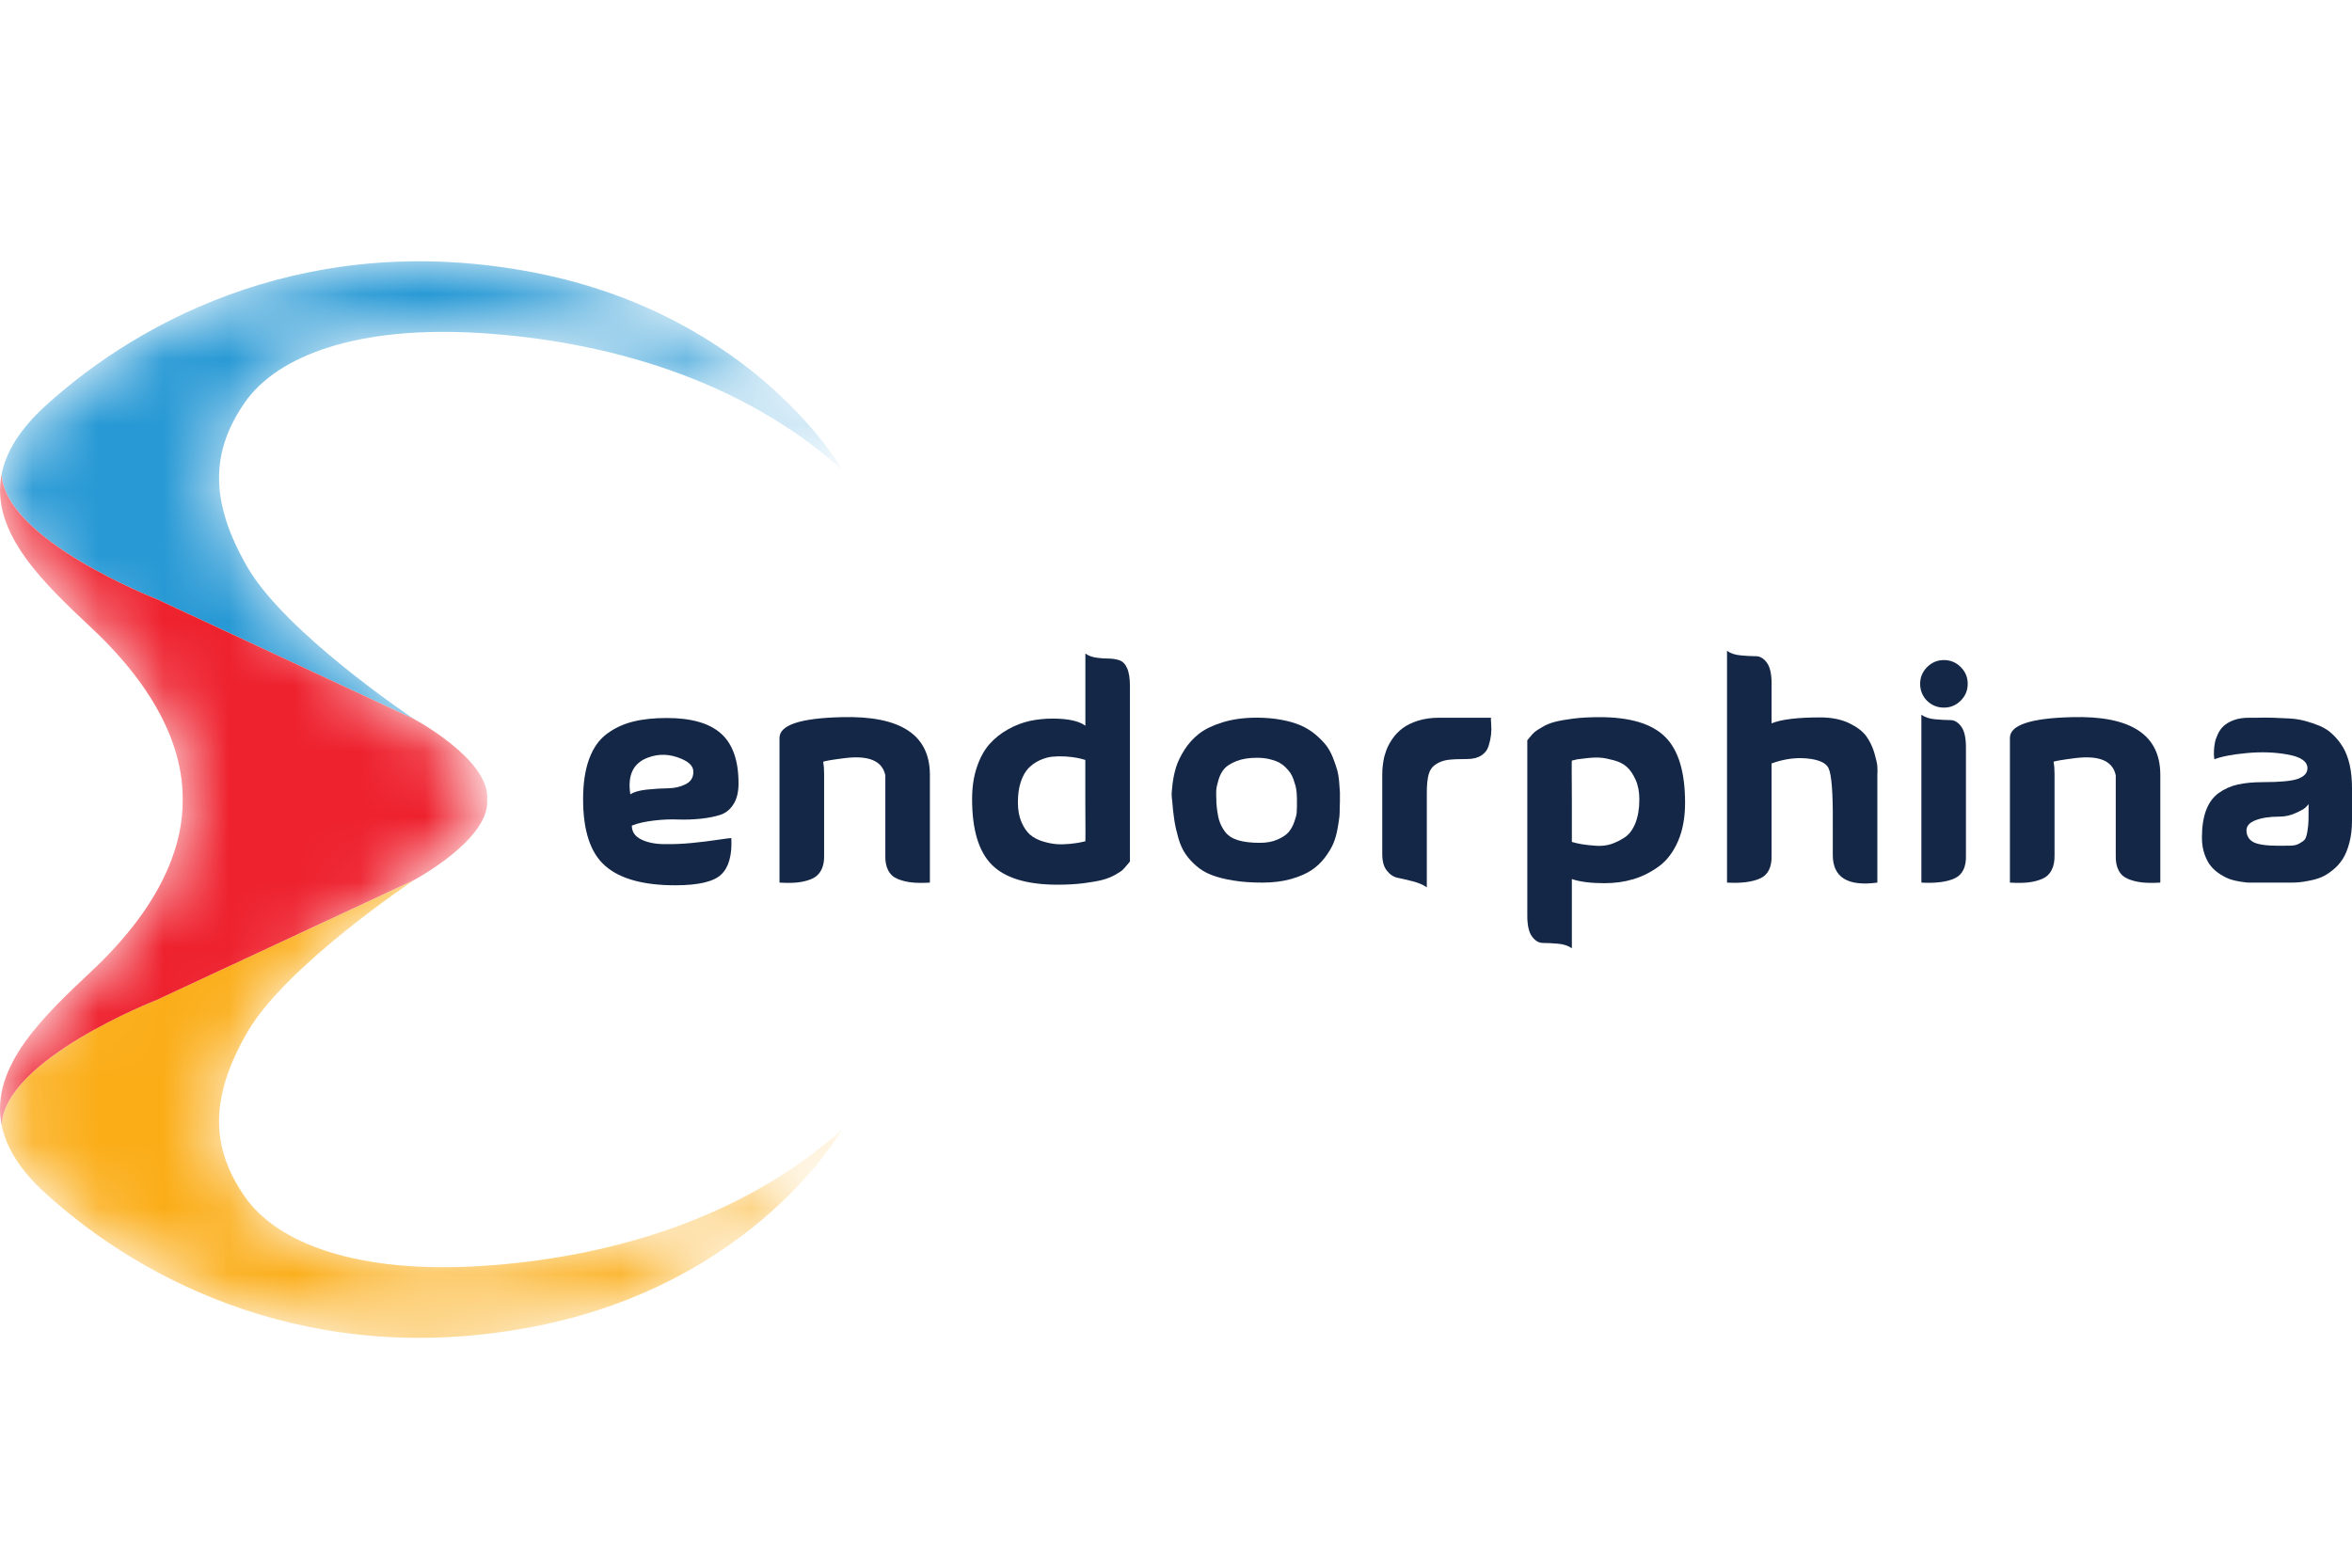 <svg width="36" height="24" viewBox="0 0 36 24" fill="none" xmlns="http://www.w3.org/2000/svg">
<mask id="mask0_1_7083" style="mask-type:luminance" maskUnits="userSpaceOnUse" x="0" y="4" width="13" height="17">
<path d="M3.74 18.31C3.238 17.577 3.195 16.821 3.788 15.798C4.382 14.775 6.337 13.474 6.337 13.474C6.337 13.474 7.456 12.874 7.456 12.281C7.456 12.268 7.456 12.254 7.455 12.241C7.456 12.227 7.456 12.214 7.456 12.2C7.456 11.607 6.337 11.008 6.337 11.008C6.337 11.008 6.335 11.007 6.333 11.005C6.24 10.943 4.367 9.681 3.788 8.683C3.195 7.661 3.238 6.904 3.74 6.172C4.242 5.439 5.483 4.979 7.372 5.1C9.26 5.221 11.338 5.795 12.896 7.197C12.896 7.197 11.566 4.834 8.183 4.174C4.799 3.514 2.197 4.846 0.696 6.214C0.298 6.576 0.093 6.923 0.026 7.253C-0.161 8.167 0.706 8.958 1.422 9.634C2.379 10.537 2.804 11.435 2.796 12.241C2.804 13.046 2.379 13.944 1.422 14.847C0.706 15.524 -0.161 16.314 0.026 17.229C0.093 17.558 0.297 17.905 0.695 18.267C2.197 19.635 4.799 20.967 8.183 20.307C11.566 19.647 12.895 17.285 12.895 17.285C11.338 18.686 9.26 19.26 7.371 19.381C5.483 19.502 4.242 19.042 3.74 18.31Z" fill="white"/>
</mask>
<g mask="url(#mask0_1_7083)">
<path d="M2.393 9.169L6.333 11.005C6.24 10.943 4.367 9.681 3.788 8.684C3.195 7.661 3.237 6.904 3.74 6.172C4.242 5.439 5.483 4.979 7.371 5.1C9.26 5.221 11.338 5.795 12.895 7.197C12.895 7.197 11.566 4.834 8.183 4.174C4.799 3.515 2.196 4.846 0.695 6.214C0.297 6.577 0.093 6.923 0.026 7.253C0.056 8.259 2.393 9.169 2.393 9.169Z" fill="#2899D5"/>
<path d="M3.74 18.31C3.237 17.577 3.195 16.821 3.788 15.798C4.382 14.775 6.337 13.474 6.337 13.474L2.393 15.311C2.393 15.311 0.055 16.222 0.026 17.229C0.093 17.558 0.297 17.905 0.695 18.267C2.196 19.635 4.799 20.967 8.183 20.307C11.566 19.647 12.895 17.285 12.895 17.285C11.338 18.686 9.26 19.26 7.371 19.381C5.483 19.502 4.242 19.042 3.74 18.31Z" fill="#FBAD18"/>
<path d="M2.393 15.311L6.337 13.473C6.337 13.473 7.457 12.874 7.457 12.281C7.457 12.267 7.456 12.254 7.455 12.24C7.456 12.227 7.457 12.214 7.457 12.2C7.457 11.607 6.337 11.008 6.337 11.008C6.337 11.008 6.335 11.006 6.333 11.005L2.393 9.169C2.393 9.169 0.056 8.259 0.026 7.253C-0.161 8.167 0.706 8.958 1.422 9.634C2.379 10.537 2.804 11.435 2.796 12.241C2.804 13.047 2.379 13.944 1.422 14.848C0.706 15.524 -0.161 16.314 0.026 17.229C0.055 16.222 2.393 15.311 2.393 15.311Z" fill="#EE212E"/>
</g>
<path d="M9.671 12.639C9.671 12.733 9.718 12.803 9.812 12.85C9.905 12.897 10.025 12.922 10.169 12.923C10.313 12.925 10.454 12.919 10.592 12.905C10.73 12.891 10.86 12.876 10.983 12.857C11.106 12.839 11.176 12.83 11.194 12.83C11.207 13.094 11.154 13.28 11.038 13.389C10.921 13.499 10.687 13.553 10.335 13.553C9.85 13.553 9.493 13.455 9.266 13.258C9.038 13.061 8.925 12.72 8.925 12.234C8.925 11.992 8.956 11.786 9.018 11.618C9.08 11.449 9.171 11.321 9.291 11.233C9.41 11.145 9.544 11.083 9.691 11.047C9.838 11.01 10.01 10.992 10.207 10.992C10.583 10.992 10.86 11.072 11.037 11.231C11.215 11.39 11.304 11.644 11.304 11.993C11.304 12.126 11.278 12.233 11.226 12.313C11.175 12.394 11.107 12.448 11.024 12.475C10.94 12.502 10.84 12.522 10.724 12.534C10.607 12.546 10.492 12.55 10.378 12.546C10.264 12.541 10.141 12.546 10.009 12.562C9.878 12.577 9.764 12.602 9.671 12.639ZM9.648 12.161C9.699 12.125 9.783 12.101 9.9 12.088C10.017 12.076 10.126 12.069 10.228 12.068C10.329 12.066 10.419 12.045 10.498 12.004C10.577 11.963 10.615 11.899 10.612 11.811C10.612 11.732 10.55 11.667 10.426 11.615C10.253 11.542 10.085 11.536 9.921 11.597C9.693 11.679 9.602 11.867 9.648 12.161Z" fill="#142747"/>
<path d="M14.233 11.856V13.512C14.127 13.518 14.036 13.518 13.96 13.51C13.884 13.502 13.812 13.485 13.744 13.458C13.676 13.43 13.626 13.386 13.594 13.323C13.562 13.261 13.548 13.183 13.551 13.089V12.107V12.098V11.87C13.505 11.649 13.299 11.561 12.932 11.606C12.741 11.63 12.63 11.649 12.6 11.661C12.609 11.712 12.614 11.773 12.614 11.843V13.089C12.617 13.183 12.602 13.261 12.568 13.323C12.535 13.386 12.485 13.43 12.418 13.458C12.351 13.485 12.28 13.502 12.204 13.51C12.129 13.518 12.038 13.518 11.931 13.512V11.297C11.931 11.1 12.248 10.994 12.882 10.979C13.78 10.954 14.23 11.247 14.233 11.856Z" fill="#142747"/>
<path d="M16.612 10.005C16.658 10.038 16.715 10.059 16.783 10.069C16.851 10.078 16.913 10.082 16.969 10.082C17.026 10.082 17.079 10.091 17.131 10.107C17.182 10.124 17.223 10.164 17.251 10.228C17.28 10.291 17.295 10.384 17.295 10.505V13.189C17.291 13.192 17.277 13.21 17.251 13.242C17.226 13.273 17.202 13.299 17.181 13.319C17.16 13.339 17.12 13.364 17.063 13.396C17.005 13.428 16.941 13.453 16.872 13.471C16.802 13.489 16.708 13.506 16.59 13.521C16.471 13.536 16.338 13.544 16.189 13.544C15.722 13.544 15.387 13.443 15.184 13.242C14.981 13.04 14.879 12.704 14.879 12.234C14.879 12.052 14.903 11.889 14.952 11.745C15 11.601 15.065 11.483 15.145 11.392C15.226 11.301 15.32 11.226 15.43 11.165C15.539 11.104 15.65 11.062 15.762 11.037C15.874 11.013 15.991 11.001 16.112 11.001C16.346 11.001 16.512 11.037 16.613 11.11V10.005H16.612ZM16.612 12.28V11.634C16.573 11.621 16.53 11.611 16.483 11.602C16.436 11.593 16.377 11.586 16.308 11.581C16.238 11.577 16.172 11.578 16.11 11.584C16.047 11.59 15.983 11.608 15.916 11.638C15.85 11.669 15.792 11.709 15.743 11.759C15.695 11.809 15.655 11.879 15.625 11.968C15.595 12.058 15.58 12.163 15.58 12.284C15.58 12.399 15.598 12.499 15.634 12.584C15.671 12.669 15.716 12.735 15.768 12.78C15.822 12.825 15.887 12.859 15.964 12.882C16.041 12.905 16.111 12.919 16.173 12.923C16.235 12.928 16.303 12.926 16.376 12.919C16.449 12.911 16.499 12.904 16.528 12.898C16.557 12.892 16.584 12.886 16.608 12.88H16.612C16.615 12.88 16.615 12.68 16.612 12.28Z" fill="#142747"/>
<path d="M17.941 12.252C17.938 12.234 17.935 12.21 17.934 12.179C17.932 12.149 17.937 12.09 17.947 12.002C17.958 11.914 17.975 11.83 18 11.749C18.024 11.669 18.066 11.58 18.127 11.483C18.188 11.386 18.263 11.303 18.352 11.233C18.442 11.163 18.562 11.105 18.714 11.058C18.866 11.011 19.038 10.987 19.233 10.987C19.369 10.987 19.495 10.998 19.61 11.019C19.725 11.04 19.824 11.069 19.908 11.105C19.991 11.142 20.066 11.187 20.131 11.242C20.196 11.297 20.25 11.351 20.292 11.403C20.335 11.457 20.37 11.52 20.399 11.592C20.428 11.665 20.45 11.728 20.465 11.781C20.48 11.834 20.491 11.896 20.497 11.968C20.503 12.039 20.507 12.093 20.509 12.129C20.51 12.165 20.51 12.212 20.509 12.268C20.507 12.324 20.506 12.355 20.506 12.361C20.506 12.41 20.505 12.454 20.502 12.493C20.498 12.533 20.489 12.595 20.474 12.68C20.459 12.765 20.438 12.84 20.411 12.907C20.383 12.974 20.34 13.047 20.281 13.126C20.222 13.204 20.152 13.27 20.072 13.323C19.991 13.376 19.887 13.421 19.758 13.458C19.629 13.494 19.484 13.512 19.323 13.512C19.157 13.512 19.008 13.502 18.878 13.48C18.747 13.459 18.637 13.431 18.546 13.396C18.455 13.361 18.375 13.314 18.307 13.253C18.238 13.193 18.183 13.13 18.141 13.067C18.098 13.003 18.063 12.924 18.036 12.83C18.009 12.736 17.988 12.646 17.975 12.559C17.961 12.473 17.95 12.37 17.941 12.252ZM18.618 12.293C18.627 12.399 18.64 12.483 18.657 12.546C18.674 12.608 18.704 12.669 18.748 12.73C18.792 12.79 18.858 12.834 18.946 12.862C19.034 12.889 19.146 12.903 19.283 12.903C19.389 12.903 19.48 12.886 19.555 12.852C19.631 12.819 19.687 12.781 19.724 12.739C19.76 12.696 19.789 12.645 19.81 12.584C19.831 12.524 19.844 12.478 19.847 12.448C19.849 12.417 19.851 12.384 19.851 12.348C19.851 12.345 19.851 12.329 19.851 12.3C19.851 12.271 19.851 12.247 19.851 12.227C19.851 12.207 19.849 12.178 19.847 12.138C19.843 12.099 19.838 12.065 19.831 12.036C19.823 12.007 19.812 11.973 19.799 11.933C19.785 11.894 19.768 11.86 19.749 11.831C19.729 11.802 19.703 11.773 19.672 11.742C19.64 11.712 19.604 11.687 19.565 11.667C19.525 11.648 19.477 11.632 19.421 11.619C19.365 11.607 19.304 11.601 19.237 11.601C19.116 11.601 19.013 11.618 18.928 11.651C18.843 11.685 18.78 11.723 18.741 11.767C18.702 11.811 18.671 11.869 18.65 11.94C18.629 12.012 18.617 12.067 18.616 12.106C18.614 12.146 18.615 12.196 18.618 12.256C18.618 12.275 18.618 12.287 18.618 12.293Z" fill="#142747"/>
<path d="M22.822 10.988C22.819 10.994 22.819 11.025 22.824 11.083C22.829 11.141 22.828 11.196 22.822 11.249C22.816 11.302 22.804 11.359 22.785 11.419C22.767 11.48 22.73 11.529 22.674 11.565C22.618 11.601 22.546 11.62 22.458 11.62C22.331 11.62 22.232 11.624 22.162 11.633C22.093 11.643 22.03 11.665 21.976 11.702C21.921 11.738 21.885 11.79 21.867 11.856C21.849 11.923 21.839 12.014 21.839 12.129V13.585C21.785 13.546 21.713 13.515 21.623 13.492C21.534 13.469 21.458 13.452 21.396 13.439C21.334 13.427 21.278 13.392 21.23 13.332C21.181 13.273 21.157 13.188 21.157 13.075V11.856C21.157 11.838 21.158 11.813 21.159 11.781C21.161 11.75 21.166 11.706 21.175 11.649C21.184 11.593 21.2 11.537 21.221 11.481C21.242 11.425 21.274 11.367 21.316 11.306C21.359 11.245 21.41 11.192 21.471 11.147C21.532 11.101 21.61 11.063 21.705 11.033C21.801 11.003 21.908 10.988 22.026 10.988C22.229 10.988 22.379 10.988 22.476 10.988C22.573 10.988 22.626 10.988 22.635 10.988C22.645 10.988 22.662 10.988 22.688 10.988C22.713 10.988 22.758 10.988 22.822 10.988Z" fill="#142747"/>
<path d="M24.059 14.518C24.004 14.478 23.932 14.454 23.843 14.447C23.753 14.439 23.678 14.436 23.616 14.436C23.553 14.436 23.498 14.403 23.45 14.338C23.401 14.273 23.377 14.166 23.377 14.017V11.333C23.38 11.33 23.394 11.313 23.42 11.281C23.446 11.249 23.469 11.224 23.49 11.206C23.512 11.188 23.551 11.162 23.609 11.129C23.666 11.095 23.73 11.069 23.8 11.051C23.869 11.033 23.963 11.016 24.082 11.001C24.2 10.986 24.333 10.979 24.482 10.979C24.949 10.979 25.284 11.079 25.487 11.281C25.691 11.483 25.792 11.819 25.792 12.289C25.792 12.516 25.756 12.713 25.683 12.88C25.61 13.047 25.513 13.175 25.39 13.264C25.267 13.354 25.136 13.419 24.999 13.46C24.861 13.501 24.714 13.521 24.56 13.521C24.351 13.521 24.184 13.5 24.059 13.458V14.518H24.059ZM24.059 12.243V12.889C24.108 12.904 24.16 12.916 24.216 12.925C24.272 12.934 24.343 12.942 24.427 12.948C24.512 12.954 24.591 12.945 24.664 12.921C24.737 12.896 24.807 12.861 24.873 12.816C24.94 12.771 24.993 12.698 25.033 12.598C25.072 12.498 25.092 12.378 25.092 12.239C25.092 12.123 25.073 12.023 25.035 11.938C24.997 11.854 24.953 11.788 24.903 11.743C24.853 11.697 24.787 11.663 24.705 11.64C24.623 11.618 24.555 11.604 24.5 11.6C24.446 11.595 24.378 11.597 24.296 11.606C24.214 11.616 24.164 11.622 24.145 11.624C24.127 11.628 24.1 11.634 24.064 11.643H24.059C24.056 11.643 24.056 11.843 24.059 12.243Z" fill="#142747"/>
<path d="M27.116 11.074C27.265 11.013 27.513 10.983 27.862 10.983C28.032 10.983 28.177 11.012 28.299 11.069C28.42 11.127 28.508 11.193 28.563 11.267C28.617 11.342 28.659 11.427 28.688 11.522C28.716 11.618 28.732 11.689 28.735 11.736C28.738 11.783 28.738 11.823 28.735 11.856V13.512C28.281 13.573 28.053 13.432 28.053 13.089C28.053 12.962 28.053 12.795 28.053 12.589C28.056 12.137 28.035 11.862 27.989 11.763C27.944 11.665 27.801 11.612 27.562 11.606C27.413 11.606 27.265 11.633 27.116 11.688V13.089C27.122 13.271 27.065 13.39 26.945 13.446C26.826 13.502 26.655 13.524 26.434 13.512V9.964C26.488 10.003 26.56 10.027 26.65 10.034C26.739 10.042 26.815 10.046 26.877 10.046C26.939 10.046 26.995 10.079 27.043 10.144C27.092 10.209 27.116 10.316 27.116 10.464V11.074H27.116Z" fill="#142747"/>
<path d="M29.495 10.728C29.425 10.655 29.39 10.569 29.39 10.469C29.39 10.369 29.426 10.283 29.497 10.212C29.569 10.141 29.654 10.105 29.754 10.105C29.854 10.105 29.94 10.141 30.011 10.212C30.083 10.283 30.118 10.369 30.118 10.469C30.118 10.569 30.083 10.655 30.011 10.726C29.94 10.797 29.855 10.833 29.754 10.833C29.654 10.833 29.568 10.798 29.495 10.728ZM30.091 11.442C30.091 11.294 30.067 11.187 30.018 11.122C29.97 11.056 29.914 11.024 29.852 11.024C29.79 11.024 29.714 11.02 29.625 11.012C29.535 11.005 29.463 10.981 29.409 10.942V13.512C29.63 13.524 29.8 13.502 29.92 13.446C30.04 13.39 30.097 13.271 30.091 13.089V11.442H30.091Z" fill="#142747"/>
<path d="M33.066 11.856V13.512C32.96 13.518 32.869 13.518 32.793 13.51C32.717 13.502 32.645 13.485 32.577 13.458C32.509 13.43 32.459 13.386 32.427 13.323C32.395 13.261 32.381 13.183 32.384 13.089V12.107V12.098V11.87C32.338 11.649 32.132 11.561 31.765 11.606C31.574 11.63 31.463 11.649 31.433 11.661C31.442 11.712 31.447 11.773 31.447 11.843V13.089C31.449 13.183 31.434 13.261 31.401 13.323C31.368 13.386 31.318 13.43 31.251 13.458C31.184 13.485 31.113 13.502 31.037 13.51C30.961 13.518 30.87 13.518 30.764 13.512V11.297C30.764 11.1 31.081 10.994 31.715 10.979C32.613 10.954 33.063 11.247 33.066 11.856Z" fill="#142747"/>
<path d="M33.894 11.624C33.894 11.615 33.892 11.603 33.889 11.588C33.886 11.573 33.886 11.543 33.887 11.499C33.888 11.455 33.893 11.414 33.901 11.374C33.908 11.335 33.923 11.29 33.946 11.24C33.969 11.19 33.999 11.148 34.037 11.113C34.075 11.078 34.127 11.048 34.192 11.024C34.257 11 34.334 10.988 34.422 10.988C34.449 10.988 34.491 10.988 34.549 10.988C34.628 10.985 34.709 10.985 34.792 10.988C34.876 10.991 34.959 10.994 35.042 10.999C35.126 11.004 35.207 11.016 35.286 11.038C35.364 11.059 35.44 11.085 35.511 11.115C35.582 11.145 35.647 11.188 35.706 11.245C35.766 11.301 35.817 11.365 35.861 11.438C35.905 11.511 35.939 11.6 35.964 11.706C35.988 11.813 36 11.932 36 12.066V12.098V12.129V12.166V12.197V12.234V12.27V12.311V12.356V12.402V12.457V12.529V12.566C36 12.69 35.986 12.803 35.959 12.905C35.932 13.006 35.898 13.089 35.857 13.152C35.816 13.216 35.765 13.272 35.704 13.321C35.644 13.369 35.587 13.405 35.534 13.428C35.481 13.45 35.419 13.469 35.349 13.482C35.28 13.496 35.226 13.504 35.188 13.507C35.15 13.511 35.105 13.512 35.054 13.512H34.426C34.417 13.512 34.403 13.511 34.385 13.51C34.367 13.508 34.333 13.504 34.283 13.496C34.233 13.488 34.185 13.477 34.139 13.462C34.094 13.447 34.043 13.422 33.987 13.387C33.931 13.352 33.883 13.311 33.844 13.264C33.804 13.217 33.771 13.156 33.744 13.08C33.717 13.004 33.703 12.919 33.703 12.825C33.703 12.658 33.724 12.518 33.767 12.404C33.809 12.291 33.874 12.203 33.96 12.14C34.047 12.078 34.143 12.035 34.249 12.011C34.355 11.987 34.484 11.974 34.636 11.974C34.9 11.974 35.079 11.957 35.175 11.922C35.27 11.887 35.318 11.833 35.318 11.761C35.318 11.658 35.219 11.588 35.02 11.552C34.821 11.515 34.611 11.508 34.388 11.529C34.165 11.55 34 11.582 33.894 11.624ZM35.336 12.311C35.324 12.326 35.306 12.345 35.284 12.366C35.261 12.387 35.21 12.415 35.131 12.45C35.053 12.485 34.971 12.502 34.886 12.502C34.737 12.502 34.617 12.521 34.524 12.557C34.431 12.593 34.385 12.645 34.385 12.712C34.385 12.79 34.419 12.85 34.485 12.889C34.552 12.928 34.685 12.948 34.886 12.948C34.968 12.948 35.03 12.947 35.075 12.946C35.118 12.944 35.159 12.933 35.197 12.912C35.235 12.89 35.262 12.871 35.277 12.853C35.292 12.834 35.305 12.796 35.316 12.736C35.326 12.677 35.332 12.62 35.334 12.566C35.335 12.511 35.336 12.427 35.336 12.311Z" fill="#142747"/>
</svg>
